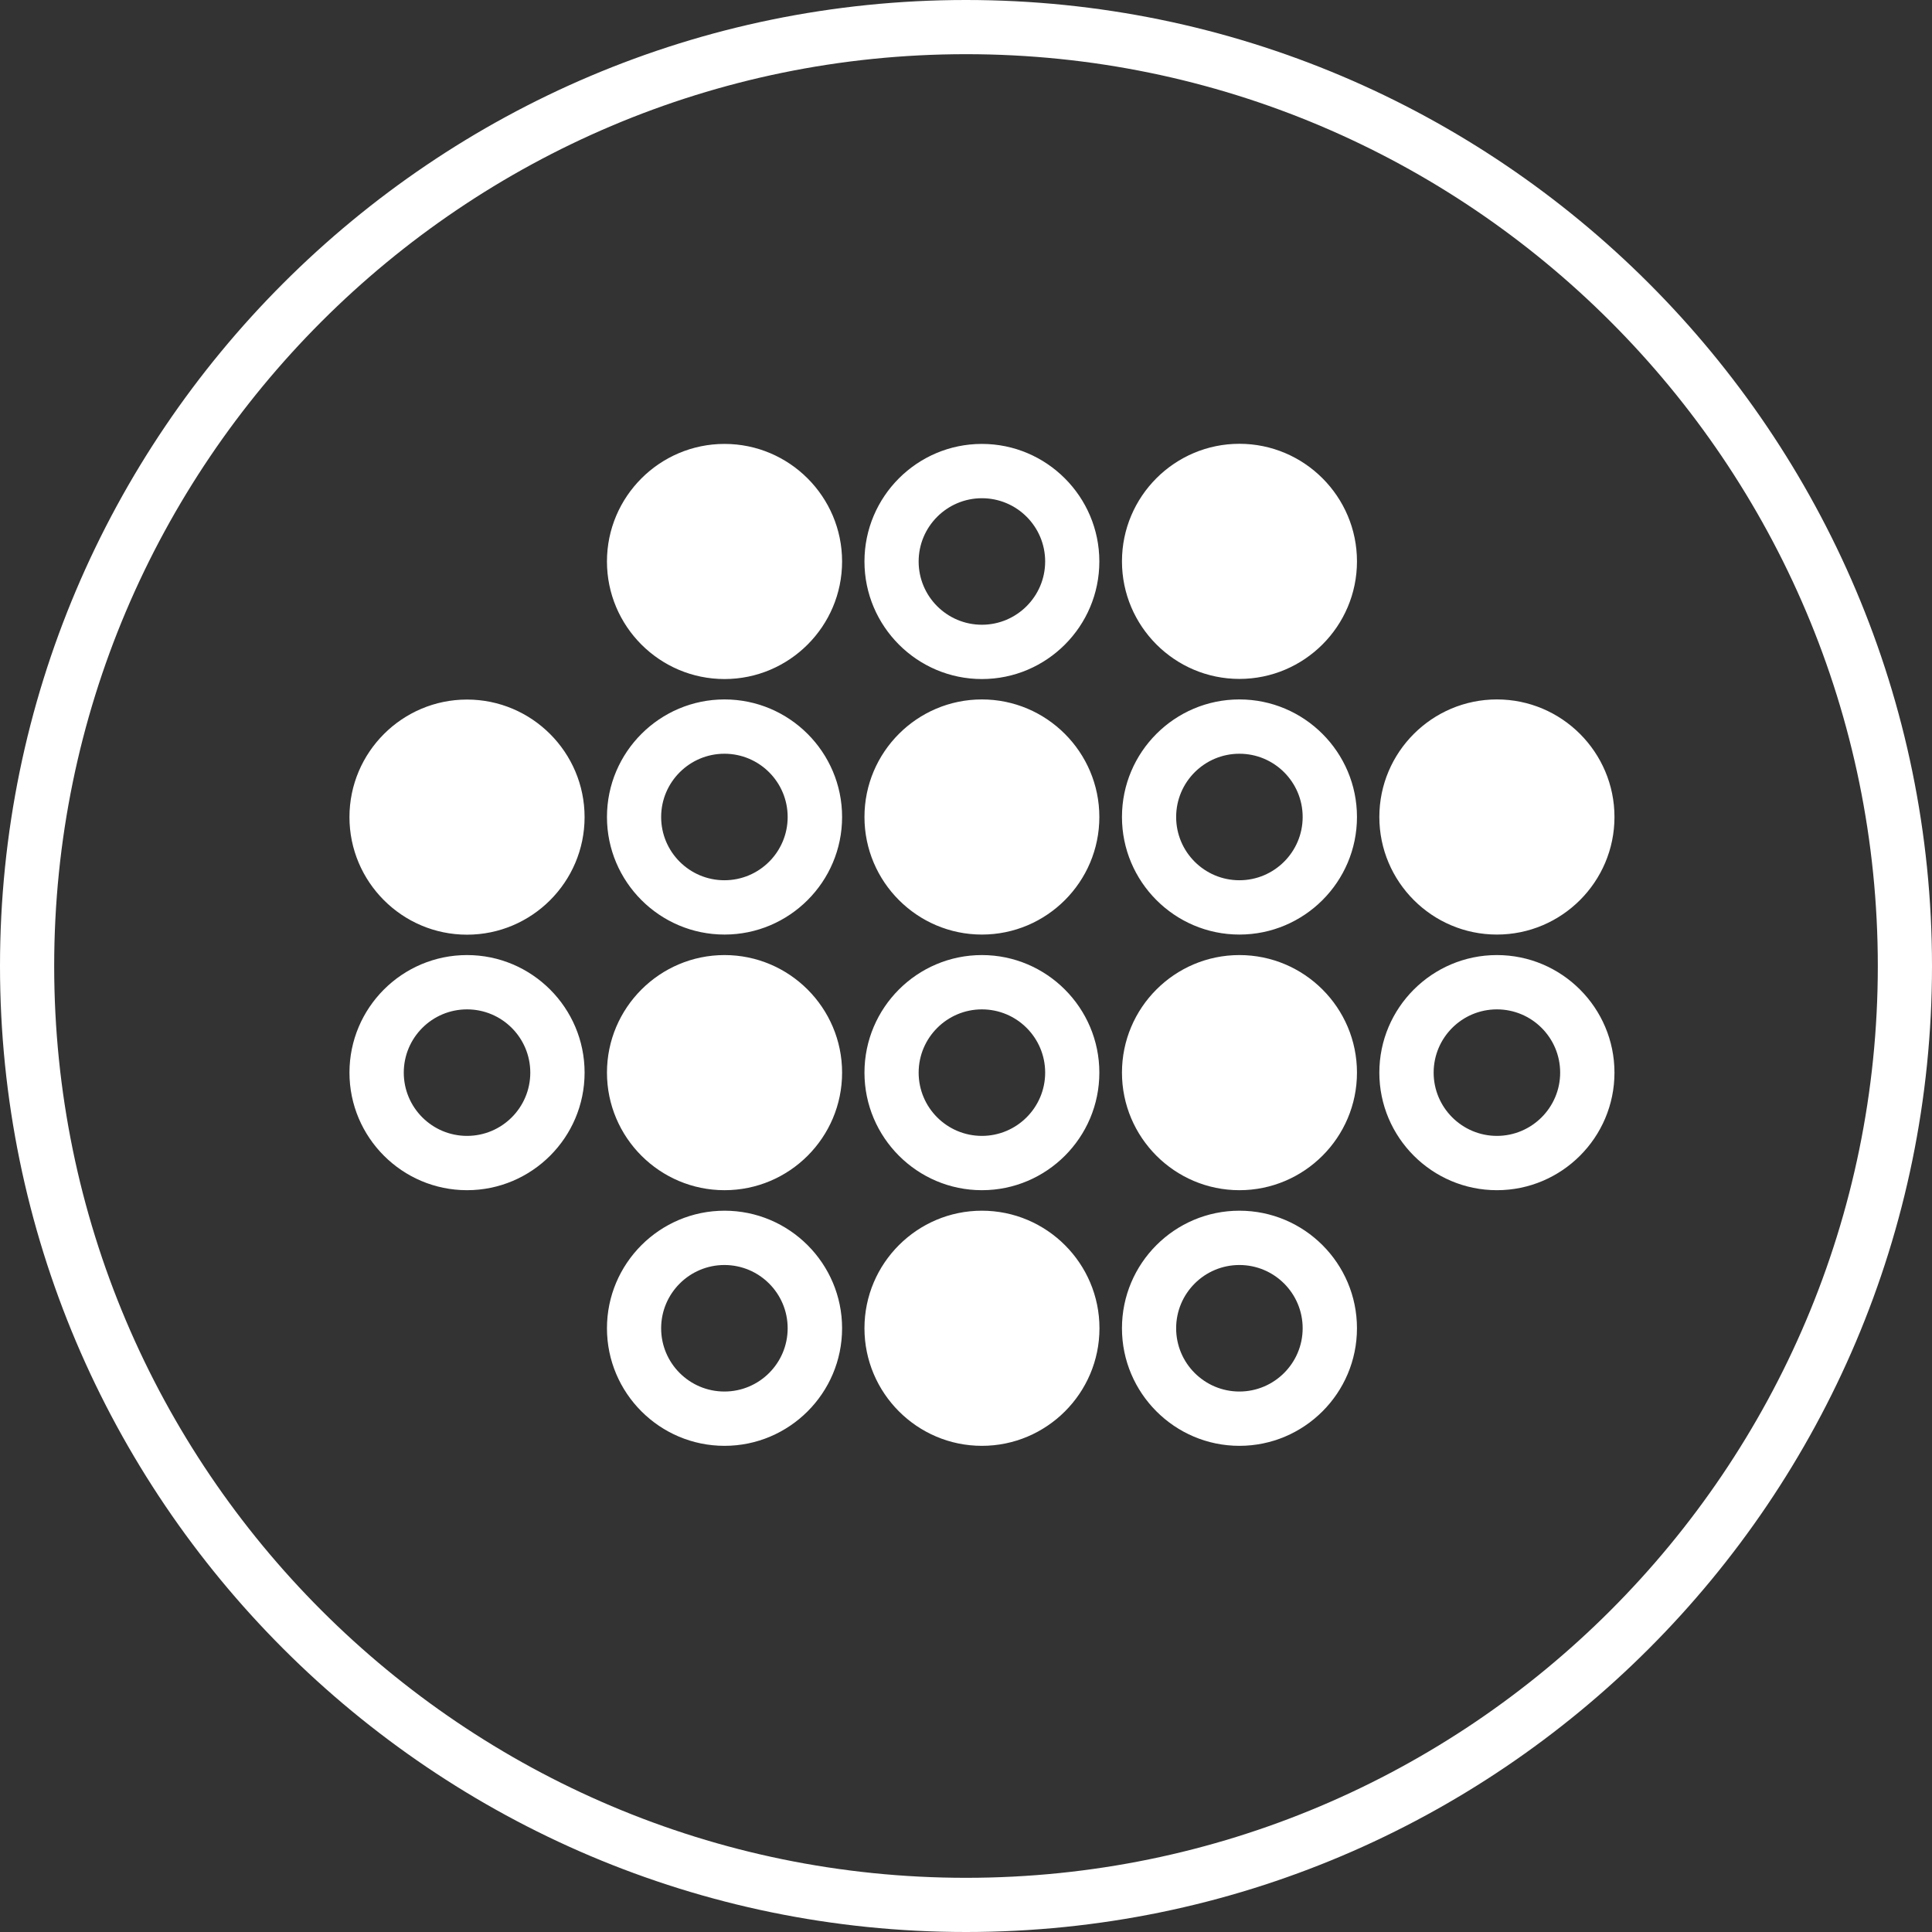 <?xml version="1.0" encoding="UTF-8"?><svg id="a" xmlns="http://www.w3.org/2000/svg" viewBox="0 0 155.46 155.47"><rect x="0" y="0" width="155.46" height="155.47" fill="#333333" stroke="none"/><defs><style>.b{fill:#fff;}</style></defs><path class="b" d="M90.28,45.17c0,5.21,4.24,9.46,9.45,9.46s9.46-4.24,9.46-9.46c0-5.21-4.24-9.46-9.46-9.46-5.21,0-9.45,4.24-9.45,9.46Zm20.71,20.57c0,5.21,4.24,9.46,9.46,9.46,5.21,0,9.46-4.24,9.46-9.46,0-5.21-4.24-9.46-9.46-9.46-5.21,0-9.46,4.24-9.46,9.46Zm-20.71,0c0,5.21,4.24,9.46,9.45,9.46,5.21,0,9.46-4.24,9.46-9.46,0-5.21-4.24-9.46-9.46-9.46-5.21,0-9.45,4.24-9.45,9.46Zm4.36,0c0-2.81,2.28-5.09,5.09-5.09,2.81,0,5.09,2.28,5.09,5.09,0,2.81-2.29,5.09-5.09,5.09-2.81,0-5.09-2.28-5.09-5.09Zm-25.08,0c0,5.21,4.24,9.46,9.45,9.46s9.45-4.24,9.45-9.46c0-5.21-4.24-9.46-9.45-9.46-5.21,0-9.45,4.24-9.45,9.46Zm-20.72,0c0,5.21,4.24,9.46,9.46,9.46,5.21,0,9.46-4.24,9.46-9.46,0-5.21-4.24-9.46-9.46-9.46-5.21,0-9.46,4.24-9.46,9.46Zm4.36,0c0-2.81,2.29-5.09,5.09-5.09,2.81,0,5.09,2.28,5.09,5.09s-2.28,5.09-5.09,5.09c-2.81,0-5.09-2.28-5.09-5.09Zm-4.36,20.57c0,5.21,4.24,9.46,9.46,9.46s9.46-4.24,9.46-9.46c0-5.21-4.24-9.46-9.46-9.46-5.21,0-9.46,4.24-9.46,9.46Zm-20.72,0c0,5.21,4.24,9.46,9.46,9.46,5.21,0,9.46-4.24,9.46-9.46,0-5.21-4.24-9.46-9.46-9.46s-9.46,4.24-9.46,9.46Zm4.37,0c0-2.81,2.28-5.09,5.09-5.09s5.09,2.28,5.09,5.09c0,2.81-2.28,5.09-5.09,5.09-2.81,0-5.09-2.28-5.09-5.09Zm37.07,0c0,5.21,4.24,9.46,9.45,9.46,5.21,0,9.45-4.24,9.45-9.46,0-5.21-4.24-9.46-9.45-9.46-5.21,0-9.45,4.24-9.45,9.46Zm4.36,0c0-2.81,2.29-5.09,5.09-5.09,2.81,0,5.09,2.28,5.09,5.09s-2.29,5.09-5.09,5.09c-2.81,0-5.09-2.28-5.09-5.09Zm16.36,0c0,5.21,4.24,9.46,9.45,9.46,5.21,0,9.46-4.24,9.46-9.46s-4.24-9.46-9.46-9.46c-5.21,0-9.45,4.24-9.45,9.46Zm20.71,0c0,5.21,4.24,9.46,9.46,9.46,5.21,0,9.46-4.24,9.46-9.46,0-5.21-4.24-9.46-9.46-9.46-5.21,0-9.46,4.24-9.46,9.46Zm4.37,0c0-2.81,2.28-5.09,5.09-5.09,2.81,0,5.09,2.28,5.09,5.09s-2.29,5.09-5.09,5.09-5.09-2.28-5.09-5.09Zm-25.08,20.57c0,5.21,4.24,9.46,9.45,9.46,5.21,0,9.46-4.24,9.46-9.46s-4.24-9.46-9.46-9.46c-5.21,0-9.45,4.24-9.45,9.46Zm4.36,0c0-2.81,2.28-5.09,5.09-5.09s5.09,2.28,5.09,5.09c0,2.81-2.29,5.09-5.09,5.09-2.81,0-5.09-2.28-5.09-5.09Zm-25.08,0c0,5.21,4.24,9.46,9.45,9.46s9.46-4.24,9.46-9.46c0-5.21-4.24-9.46-9.46-9.46-5.21,0-9.45,4.24-9.45,9.46Zm-20.72,0c0,5.21,4.24,9.46,9.46,9.46,5.21,0,9.46-4.24,9.46-9.46,0-5.21-4.24-9.46-9.46-9.46-5.21,0-9.46,4.24-9.46,9.46Zm4.36,0c0-2.81,2.29-5.09,5.09-5.09,2.81,0,5.09,2.28,5.09,5.09,0,2.81-2.28,5.09-5.09,5.09-2.81,0-5.09-2.28-5.09-5.09Zm-25.08-41.13c0,5.21,4.24,9.46,9.46,9.46,5.21,0,9.46-4.24,9.46-9.46,0-5.21-4.24-9.46-9.46-9.46-5.21,0-9.46,4.24-9.46,9.46Zm41.44-20.57c0,5.21,4.24,9.46,9.45,9.46,5.21,0,9.45-4.24,9.45-9.46,0-5.21-4.24-9.46-9.45-9.46-5.21,0-9.45,4.24-9.45,9.46Zm4.36,0c0-2.81,2.29-5.09,5.09-5.09,2.81,0,5.09,2.28,5.09,5.09,0,2.81-2.29,5.09-5.09,5.09-2.81,0-5.09-2.28-5.09-5.09Zm-25.08,0c0,5.21,4.24,9.46,9.46,9.46,5.21,0,9.46-4.24,9.46-9.46,0-5.21-4.24-9.46-9.46-9.46-5.21,0-9.46,4.24-9.46,9.46ZM0,77.73c0,42.86,34.87,77.73,77.73,77.73,42.87,0,77.73-34.87,77.73-77.73C155.46,34.87,120.6,0,77.73,0,34.87,0,0,34.87,0,77.73Zm4.36,0c0-40.46,32.91-73.37,73.37-73.37s73.37,32.91,73.37,73.37c0,40.46-32.91,73.37-73.37,73.37-40.46,0-73.37-32.91-73.37-73.37Z"/></svg>